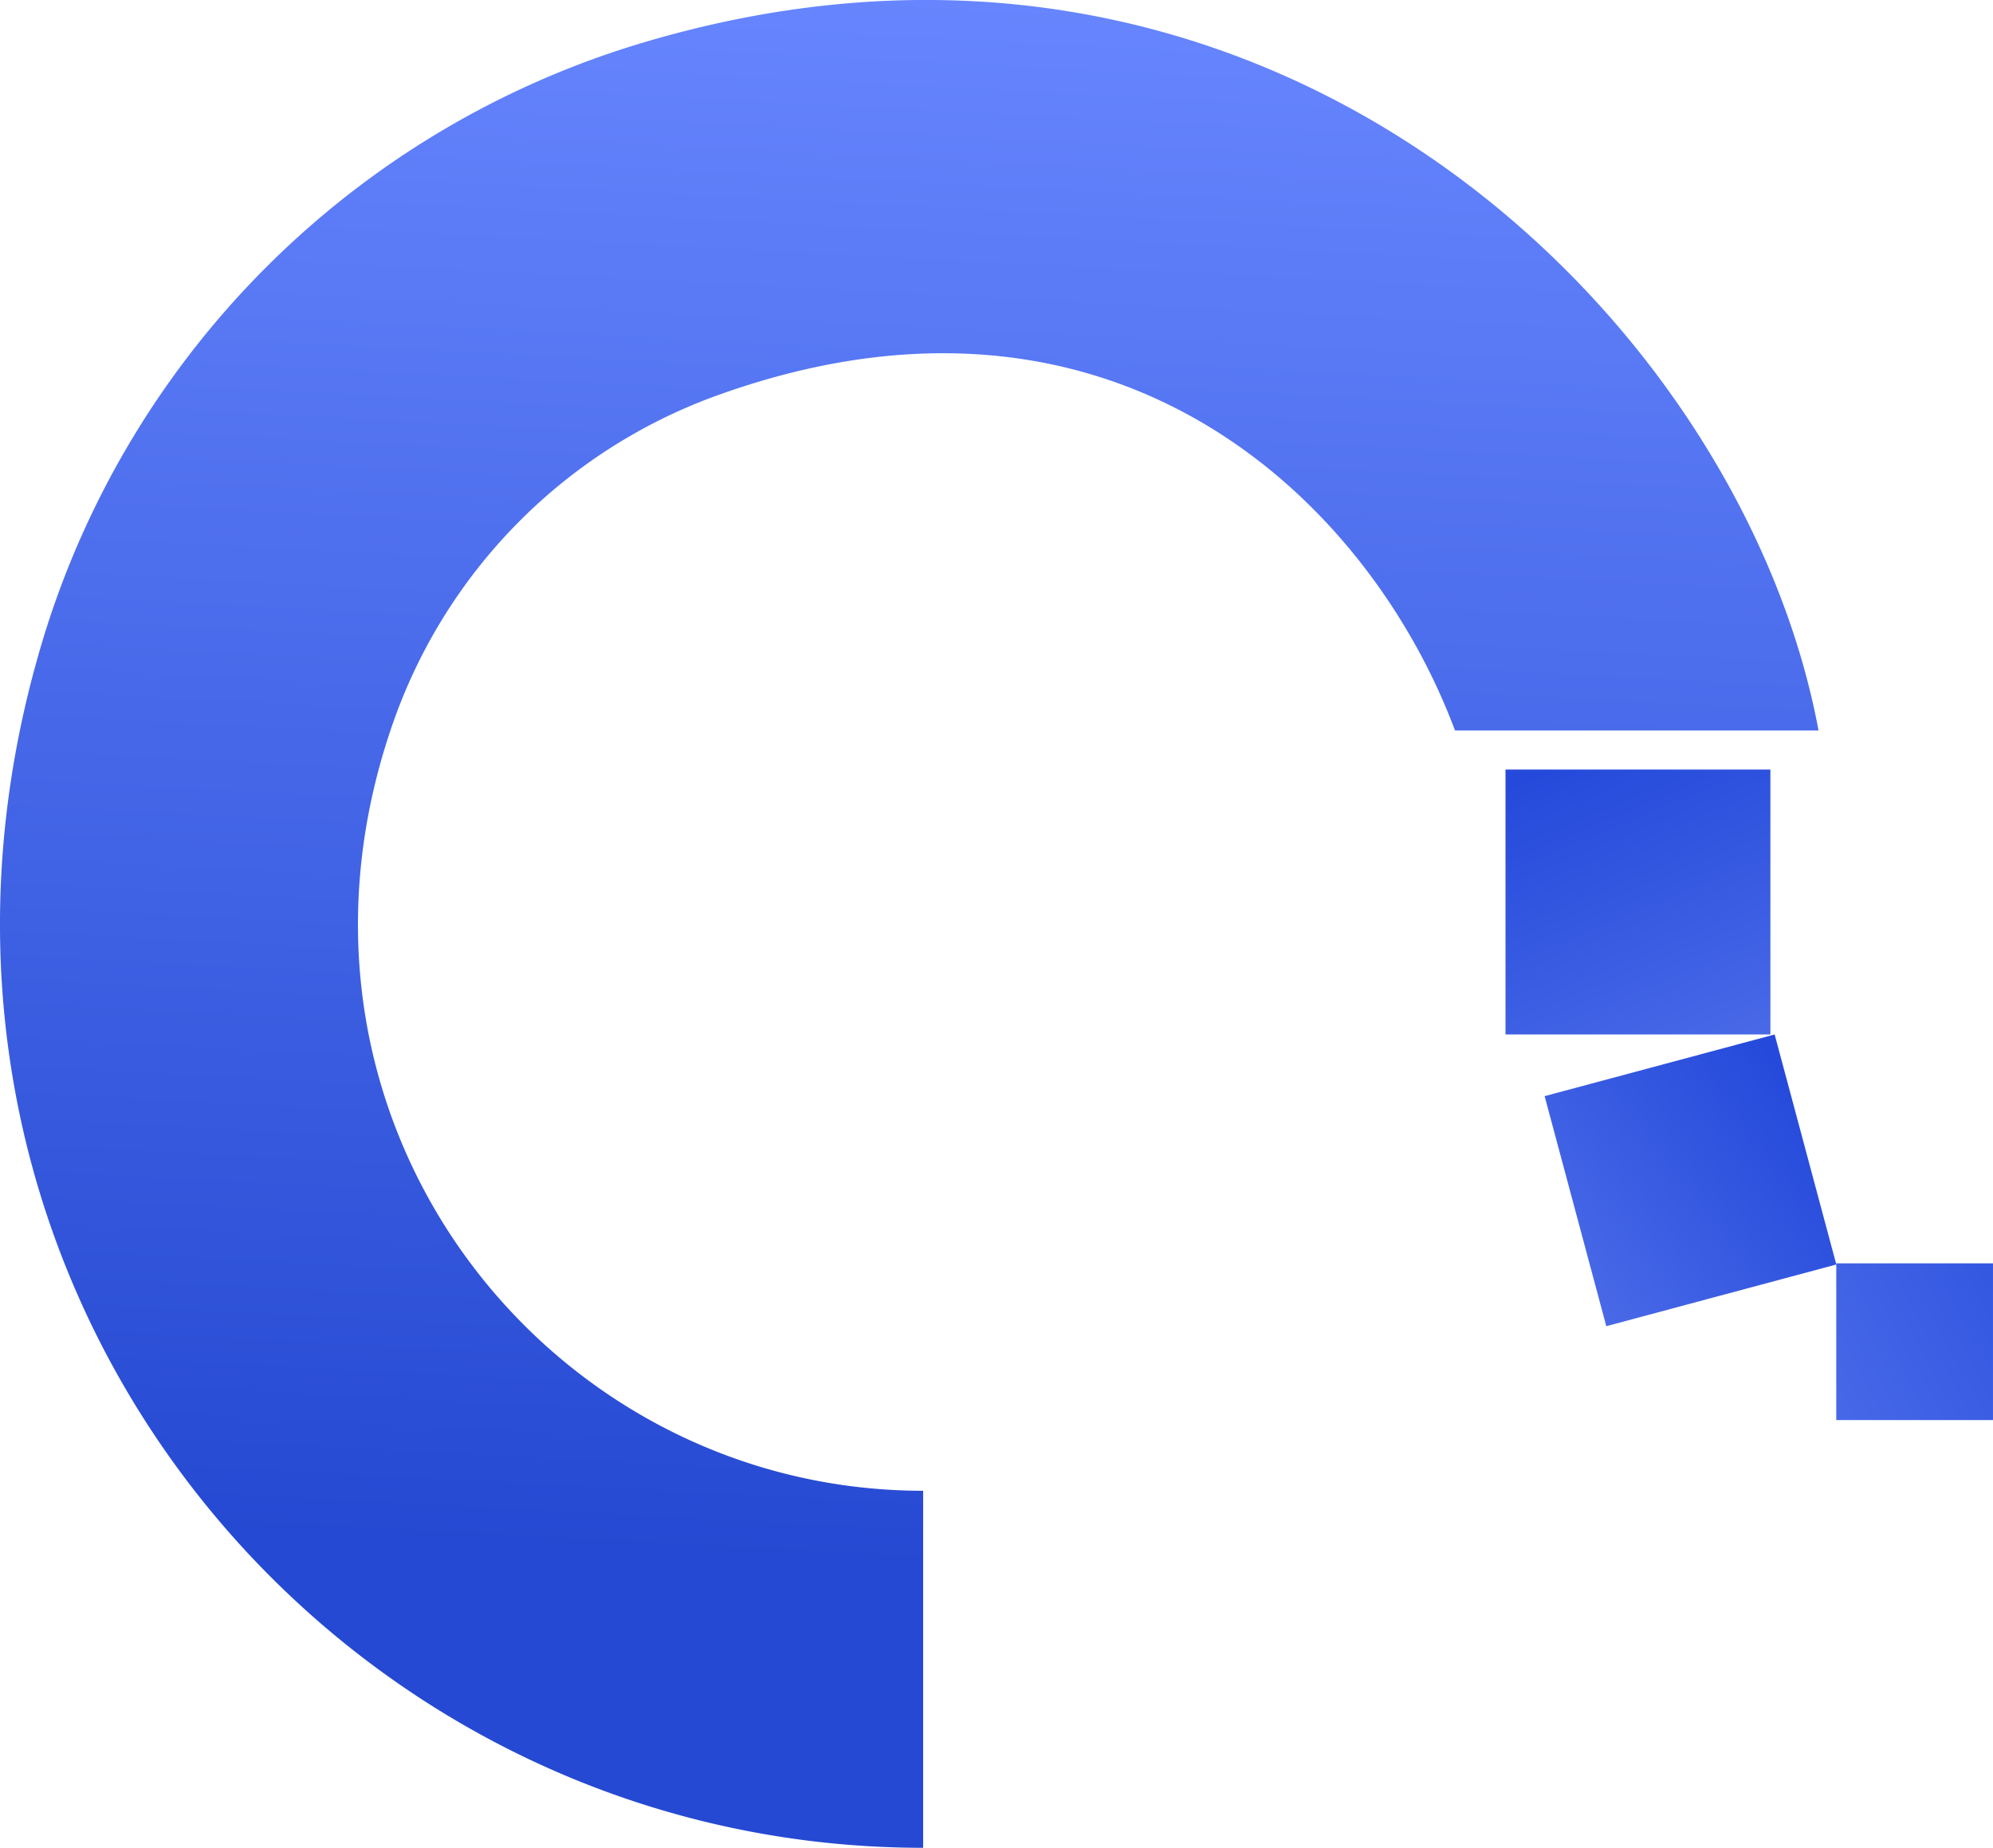 <svg xmlns="http://www.w3.org/2000/svg" xmlns:xlink="http://www.w3.org/1999/xlink" width="148.998" height="138.135" viewBox="0 0 148.998 138.135">
  <defs>
    <linearGradient id="linear-gradient" x1="-0.282" y1="1" x2="1.213" y2="0.177" gradientUnits="objectBoundingBox">
      <stop offset="0" stop-color="#4b6be8"/>
      <stop offset="1" stop-color="#3256e1"/>
    </linearGradient>
    <linearGradient id="linear-gradient-2" x1="0.737" y1="1.197" x2="0.23" y2="-0.026" gradientUnits="objectBoundingBox">
      <stop offset="0" stop-color="#4b6be8"/>
      <stop offset="1" stop-color="#254adb"/>
    </linearGradient>
    <linearGradient id="linear-gradient-4" x1="0.149" y1="0.391" x2="0.951" y2="0.431" gradientUnits="objectBoundingBox">
      <stop offset="0" stop-color="#2549d2"/>
      <stop offset="1" stop-color="#6887ff"/>
    </linearGradient>
  </defs>
  <g id="Group_2173" data-name="Group 2173" transform="translate(17994 -22676.999)">
    <g id="Group_2098" data-name="Group 2098" transform="translate(-17881.447 22734.529)">
      <rect id="Rectangle_133" data-name="Rectangle 133" width="11.716" height="11.716" transform="translate(24.728 36.914)" fill="url(#linear-gradient)"/>
      <rect id="Rectangle_131" data-name="Rectangle 131" width="17.802" height="17.802" transform="matrix(0.259, 0.966, -0.966, 0.259, 20.121, 19.804)" fill="url(#linear-gradient-2)"/>
      <rect id="Rectangle_134" data-name="Rectangle 134" width="19.802" height="19.802" fill="url(#linear-gradient-2)"/>
    </g>
    <path id="Path_1767" data-name="Path 1767" d="M83.528,135.951V108.777c17.287-6.46,35.835-25.6,24.955-55.416A40.082,40.082,0,0,0,84.61,29.567c-29.821-10.8-57.92,11.114-57.92,39.448H0C0,23.853,43.675-11.369,91.028,3.424a66.837,66.837,0,0,1,43.6,43.6c14.793,47.354-20.037,83.153-51.1,88.93Z" transform="translate(-17994 22815.135) rotate(-90)" fill="url(#linear-gradient-4)"/>
  </g>
</svg>
